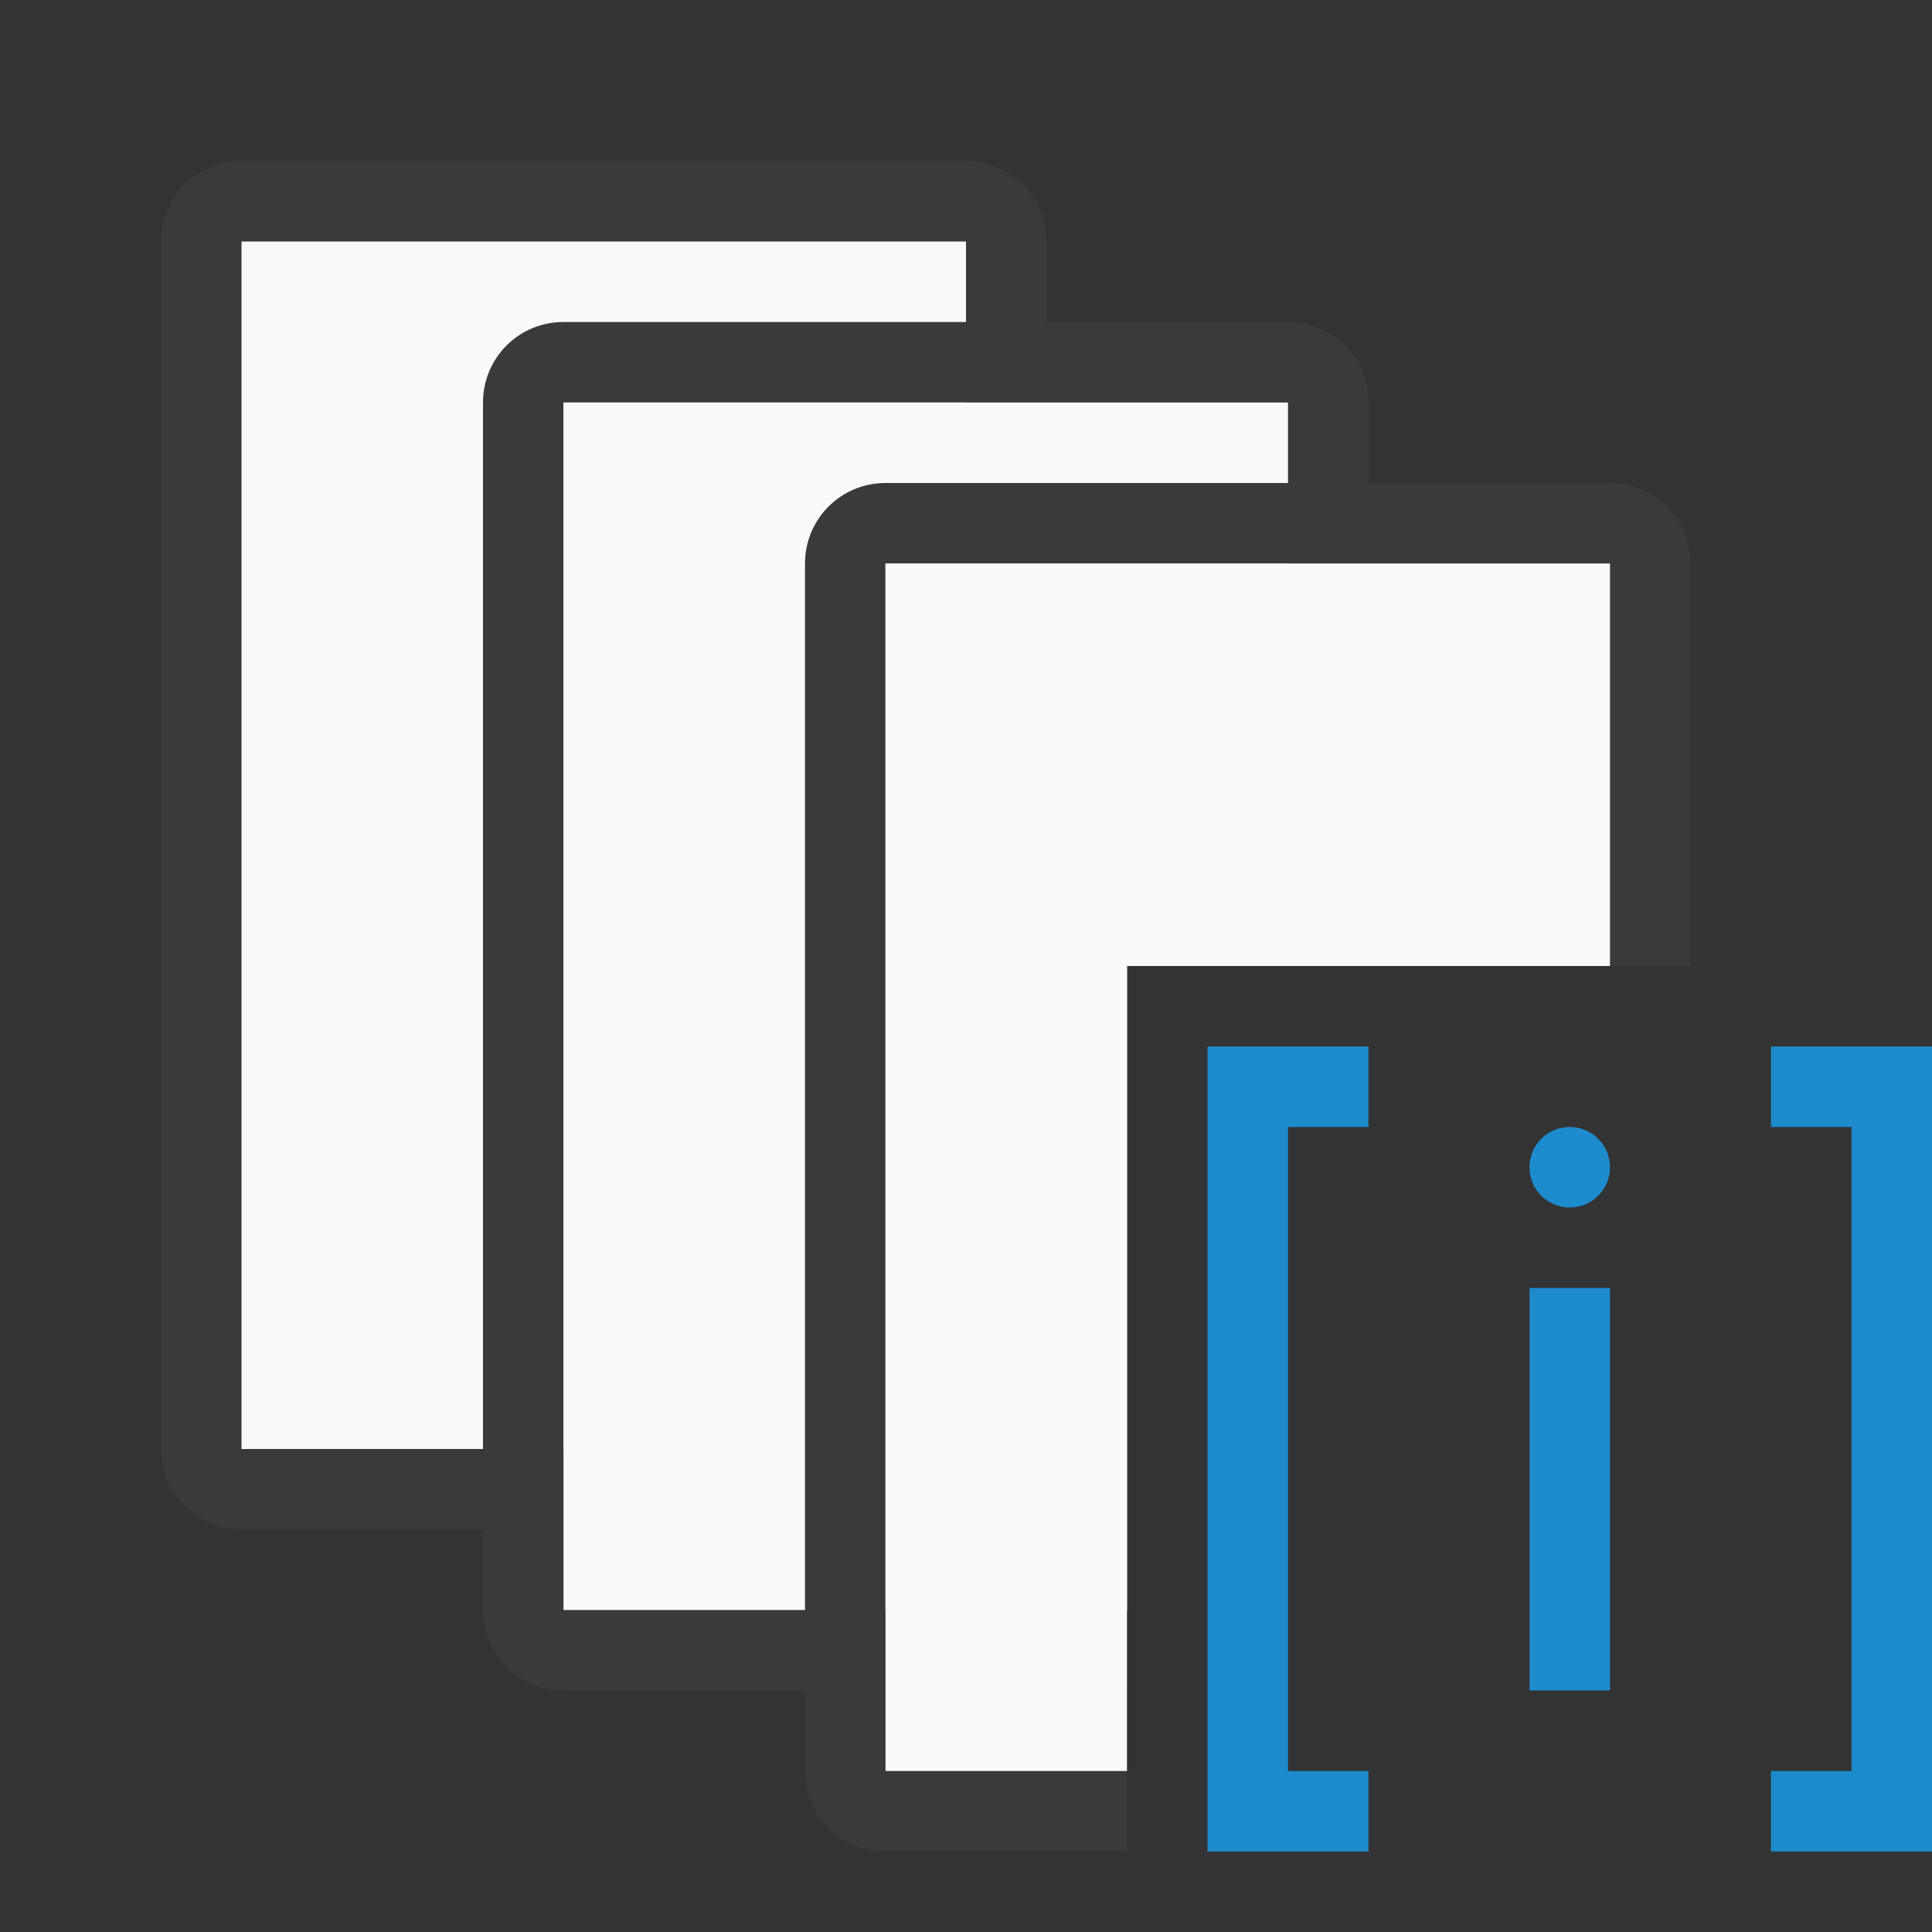 <svg viewBox="0 0 24 24" xmlns="http://www.w3.org/2000/svg"><rect x="0" y="0" width="24" height="24" fill="#333333" stroke="none"/><g transform="translate(-8 -4)"><path d="m11 6c-.554 0-1 .446-1 1v15c0 .554.446 1 1 1h9c.554 0 1-.446 1-1v-15c0-.554-.446-1-1-1zm0 1h9v15h-9z" fill="#3a3a38"/><path d="m3 3v15h9v-15z" fill="#fafafa" transform="translate(8 4)"/></g><path d="m7 4c-.554 0-1 .446-1 1v15c0 .554.446 1 1 1h7v-1h-7v-15h9v7h1v-7c0-.554-.446-1-1-1z" fill="#3a3a38"/><path d="m7 5v15h7v-8h2v-7z" fill="#fafafa"/><path d="m11 6c-.554 0-1 .446-1 1v12 3c0 .554.446 1 1 1h3v-1h-3v-3.283-11.717h1 8v3.283 1.717h1v-2-3c0-.554-.446-1-1-1h-8z" fill="#3a3a38"/><path d="m11 7v11.717 3.283h3v-10h6v-1.717-3.283h-8z" fill="#fafafa"/><g fill="#1e8bcd"><path d="m19.5 14c.277 0 .5.223.5.5s-.223.5-.5.5-.5-.223-.5-.5.223-.5.5-.5z" stroke-width=".5"/><path d="m19 16h1v5h-1z"/><g fill="#1e8bcd" fill-opacity=".993"><path d="m22 13v1h1v8h-1v1h2v-1-8-1z"/><path d="m17 13v1h-1v8h1v1h-2v-1-8-1z"/></g></g></svg>